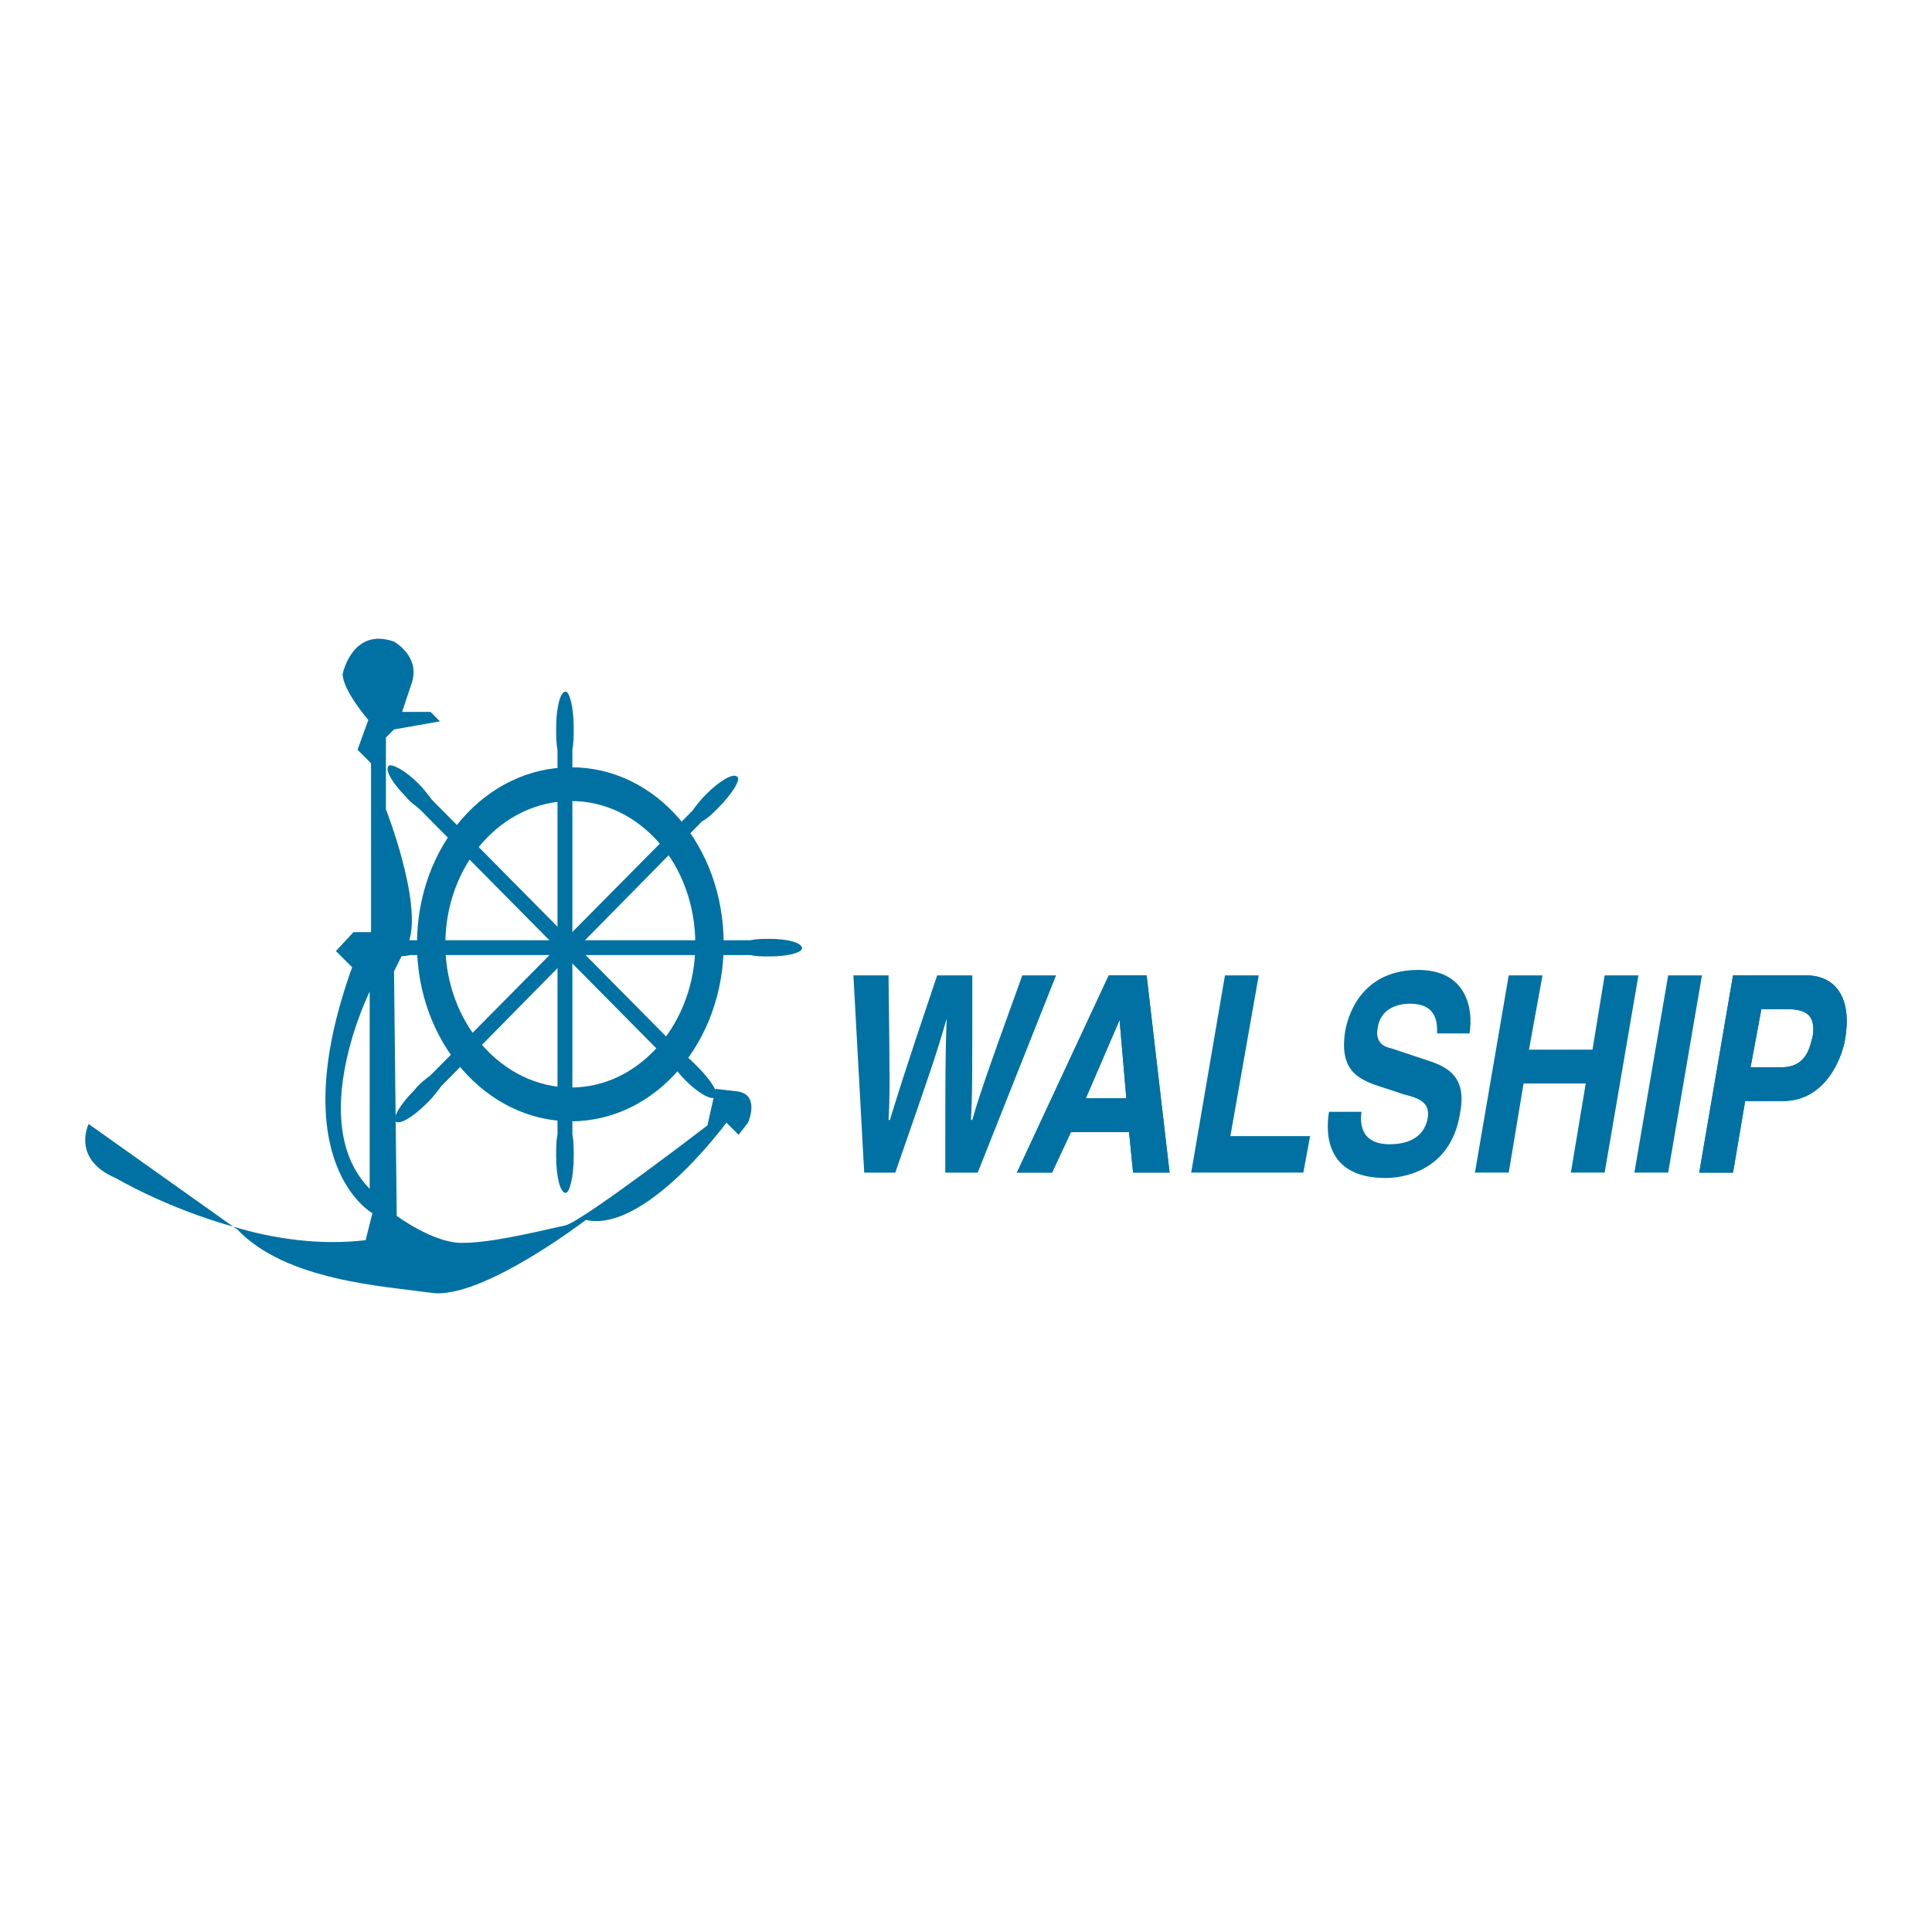 <?xml version="1.0" encoding="utf-8"?>
<!-- Generator: Adobe Illustrator 13.0.0, SVG Export Plug-In . SVG Version: 6.00 Build 14948)  -->
<!DOCTYPE svg PUBLIC "-//W3C//DTD SVG 1.0//EN" "http://www.w3.org/TR/2001/REC-SVG-20010904/DTD/svg10.dtd">
<svg version="1.0" id="Layer_1" xmlns="http://www.w3.org/2000/svg" xmlns:xlink="http://www.w3.org/1999/xlink" x="0px" y="0px"
	 width="192.756px" height="192.756px" viewBox="0 0 192.756 192.756" enable-background="new 0 0 192.756 192.756"
	 xml:space="preserve">
<g>
	<polygon fill-rule="evenodd" clip-rule="evenodd" fill="#FFFFFF" points="0,0 192.756,0 192.756,192.756 0,192.756 0,0 	"/>
	<path fill-rule="evenodd" clip-rule="evenodd" fill="#0071A2" d="M85.144,97.311h3.505c0.135,10.785,0.135,12.133,0,14.425h0.135
		c0.674-2.157,1.213-4.044,4.718-14.425h3.505c0,10.785,0,11.863-0.135,14.425h0.135c0.54-1.888,1.079-3.64,4.988-14.425h3.37
		l-7.818,19.682h-3.236c0-9.706,0-11.593,0.135-15.367l0,0c-1.079,3.774-1.618,5.257-5.123,15.367h-3.101L85.144,97.311
		L85.144,97.311z"/>
	<path fill-rule="evenodd" clip-rule="evenodd" fill="#0071A2" d="M111.701,101.76L111.701,101.76l0.674,7.818h-4.044
		L111.701,101.76L111.701,101.76L111.701,101.76z M106.848,112.948h5.797l0.404,4.044h3.64l-2.292-19.682h-3.773l-9.167,19.682
		h3.505L106.848,112.948L106.848,112.948z"/>
	<path fill-rule="evenodd" clip-rule="evenodd" fill="#0071A2" d="M111.701,101.76L111.701,101.76l0.674,7.818h-4.044
		L111.701,101.76L111.701,101.76L111.701,101.76z M106.848,112.948h5.797l0.404,4.044h3.64l-2.292-19.682h-3.773l-9.167,19.682
		h3.505L106.848,112.948L106.848,112.948z"/>
	<polygon fill-rule="evenodd" clip-rule="evenodd" fill="#0071A2" points="122.755,113.353 130.709,113.353 130.034,116.992 
		118.846,116.992 122.216,97.311 125.586,97.311 122.755,113.353 	"/>
	<path fill-rule="evenodd" clip-rule="evenodd" fill="#0071A2" d="M135.831,110.927c-0.135,1.078-0.135,3.235,2.831,3.235
		c1.617,0,3.37-0.54,3.774-2.562c0.27-1.618-0.809-2.022-2.427-2.427l-1.617-0.539c-2.562-0.809-4.853-1.483-4.179-5.797
		c0.404-2.156,2.021-6.066,7.279-6.066c4.853,0,5.526,3.91,5.123,6.336h-3.235c0-0.809,0.135-2.966-2.696-2.966
		c-1.349,0-2.966,0.54-3.235,2.427c-0.27,1.483,0.674,1.887,1.348,2.022l3.64,1.213c2.157,0.674,3.909,1.752,3.235,5.258
		c-0.943,5.931-5.932,6.47-7.414,6.47c-5.797,0-6.066-4.179-5.662-6.604H135.831L135.831,110.927z"/>
	<polygon fill-rule="evenodd" clip-rule="evenodd" fill="#0071A2" points="152.008,108.096 150.525,116.992 147.155,116.992 
		150.525,97.311 153.896,97.311 152.547,104.726 158.883,104.726 160.097,97.311 163.467,97.311 160.097,116.992 156.727,116.992 
		158.209,108.096 152.008,108.096 	"/>
	<polygon fill-rule="evenodd" clip-rule="evenodd" fill="#0071A2" points="166.433,116.992 163.062,116.992 166.433,97.311 
		169.803,97.311 166.433,116.992 	"/>
	<path fill-rule="evenodd" clip-rule="evenodd" fill="#0071A2" d="M174.655,106.478l1.078-5.796h2.562
		c2.157,0,2.831,0.809,2.562,2.695c-0.27,0.944-0.539,3.101-3.101,3.101H174.655L174.655,106.478L174.655,106.478z M174.116,109.848
		h3.774c4.313,0,5.932-4.448,6.201-6.201c0.674-3.909-0.809-6.336-3.909-6.336h-7.279l-3.37,19.682h3.37L174.116,109.848
		L174.116,109.848z"/>
	<path fill-rule="evenodd" clip-rule="evenodd" fill="#0071A2" d="M174.655,106.478l1.078-5.796h2.562
		c2.157,0,2.831,0.809,2.562,2.695c-0.27,0.944-0.539,3.101-3.101,3.101H174.655L174.655,106.478L174.655,106.478z M174.116,109.848
		h3.774c4.313,0,5.932-4.448,6.201-6.201c0.674-3.909-0.809-6.336-3.909-6.336h-7.279l-3.37,19.682h3.37L174.116,109.848
		L174.116,109.848z"/>
	<path fill-rule="evenodd" clip-rule="evenodd" fill="#0071A2" d="M11.54,117.531c0,0,4.988,2.967,11.729,4.854L8.844,112.14
		C8.844,112.14,7.092,115.645,11.54,117.531L11.54,117.531z"/>
	<path fill-rule="evenodd" clip-rule="evenodd" fill="#0071A2" d="M71.394,108.635l-0.809,3.64c0,0-12.267,9.437-14.154,9.976
		c-4.179,0.943-7.684,1.752-10.38,1.752c-2.831,0-6.47-2.695-6.47-2.695l-0.27-24.4l1.482-2.966
		c1.348-3.909-2.292-13.21-2.292-13.21v-3.101v-2.427v-1.618l0.809-0.809l4.583-0.809l-0.943-0.944h-2.831c0,0,0,0,0.943-2.831
		c0.944-2.696-1.752-4.179-1.752-4.179c-4.179-1.482-5.123,3.236-5.123,3.236c0,1.617,2.562,4.583,2.562,4.583l-1.079,2.966
		l1.348,1.348v16.851h-1.752l-1.752,1.887l1.618,1.618c-7.01,19.547,2.022,24.535,2.022,24.535l-0.674,2.695
		c-4.583,0.539-9.167-0.135-13.211-1.348l0.404,0.27c4.853,5.123,14.559,5.662,19.412,6.336c4.988,0.674,15.368-7.279,15.368-7.279
		c5.932,1.348,14.02-9.706,14.02-9.706l1.213,1.213l0.944-1.213c0,0,1.213-2.696-0.944-3.101
		C71.394,108.635,71.394,108.635,71.394,108.635L71.394,108.635L71.394,108.635z M36.884,118.61c-6.471-6.605,0-19.682,0-19.682
		V118.61L36.884,118.61z"/>
	<path fill-rule="evenodd" clip-rule="evenodd" fill="#0071A2" d="M56.97,76.551c-8.493,0-15.368,7.819-15.368,17.66
		c0,9.706,6.875,17.66,15.368,17.66s15.233-7.954,15.233-17.66C72.203,84.37,65.462,76.551,56.97,76.551L56.97,76.551L56.97,76.551z
		 M56.97,108.5c-6.875,0-12.537-6.471-12.537-14.29c0-7.954,5.662-14.29,12.537-14.29c6.875,0,12.402,6.336,12.402,14.29
		C69.372,102.029,63.845,108.5,56.97,108.5L56.97,108.5z"/>
	<path fill-rule="evenodd" clip-rule="evenodd" fill="#0071A2" d="M40.928,93.806c-0.54-0.135-1.213-0.135-2.022-0.135
		c-1.752,0-3.235,0.405-3.235,0.944c0,0.404,1.483,0.809,3.235,0.809c0.809,0,1.483,0,2.022-0.135h33.971
		c0.539,0.135,1.213,0.135,1.887,0.135c1.888,0,3.235-0.405,3.235-0.809c0-0.539-1.348-0.944-3.235-0.944
		c-0.674,0-1.348,0-1.887,0.135H40.928L40.928,93.806z"/>
	<path fill-rule="evenodd" clip-rule="evenodd" fill="#0071A2" d="M42.95,107.286c-0.54,0.405-1.079,0.81-1.618,1.483
		c-1.348,1.348-2.157,2.696-1.887,3.101c0.405,0.404,1.753-0.404,3.235-1.888c0.54-0.539,0.944-1.078,1.348-1.617l26.018-26.422
		c0.539-0.27,1.079-0.809,1.618-1.348c1.348-1.348,2.292-2.831,1.887-3.1c-0.404-0.404-1.752,0.404-3.101,1.752
		c-0.539,0.539-1.078,1.213-1.348,1.618L42.95,107.286L42.95,107.286z"/>
	<path fill-rule="evenodd" clip-rule="evenodd" fill="#0071A2" d="M55.622,113.218c-0.134,0.539-0.134,1.349-0.134,2.157
		c0,2.022,0.404,3.64,0.943,3.64c0.404,0,0.809-1.617,0.809-3.64c0-0.809,0-1.618-0.135-2.157V74.798
		c0.135-0.674,0.135-1.348,0.135-2.157c0-2.022-0.404-3.64-0.809-3.64c-0.54,0-0.943,1.618-0.943,3.64c0,0.809,0,1.482,0.134,2.157
		V113.218L55.622,113.218z"/>
	<path fill-rule="evenodd" clip-rule="evenodd" fill="#0071A2" d="M67.08,106.208c0.27,0.404,0.809,1.078,1.348,1.618
		c1.213,1.213,2.562,2.021,2.966,1.617c0.404-0.27-0.404-1.617-1.752-2.966c-0.539-0.539-1.079-1.078-1.483-1.348L43.085,79.786
		c-0.405-0.539-0.809-1.078-1.348-1.618c-1.348-1.348-2.696-2.022-2.966-1.752c-0.404,0.404,0.404,1.752,1.752,3.101
		c0.405,0.539,1.078,0.943,1.483,1.348L67.08,106.208L67.08,106.208z"/>
</g>
</svg>
